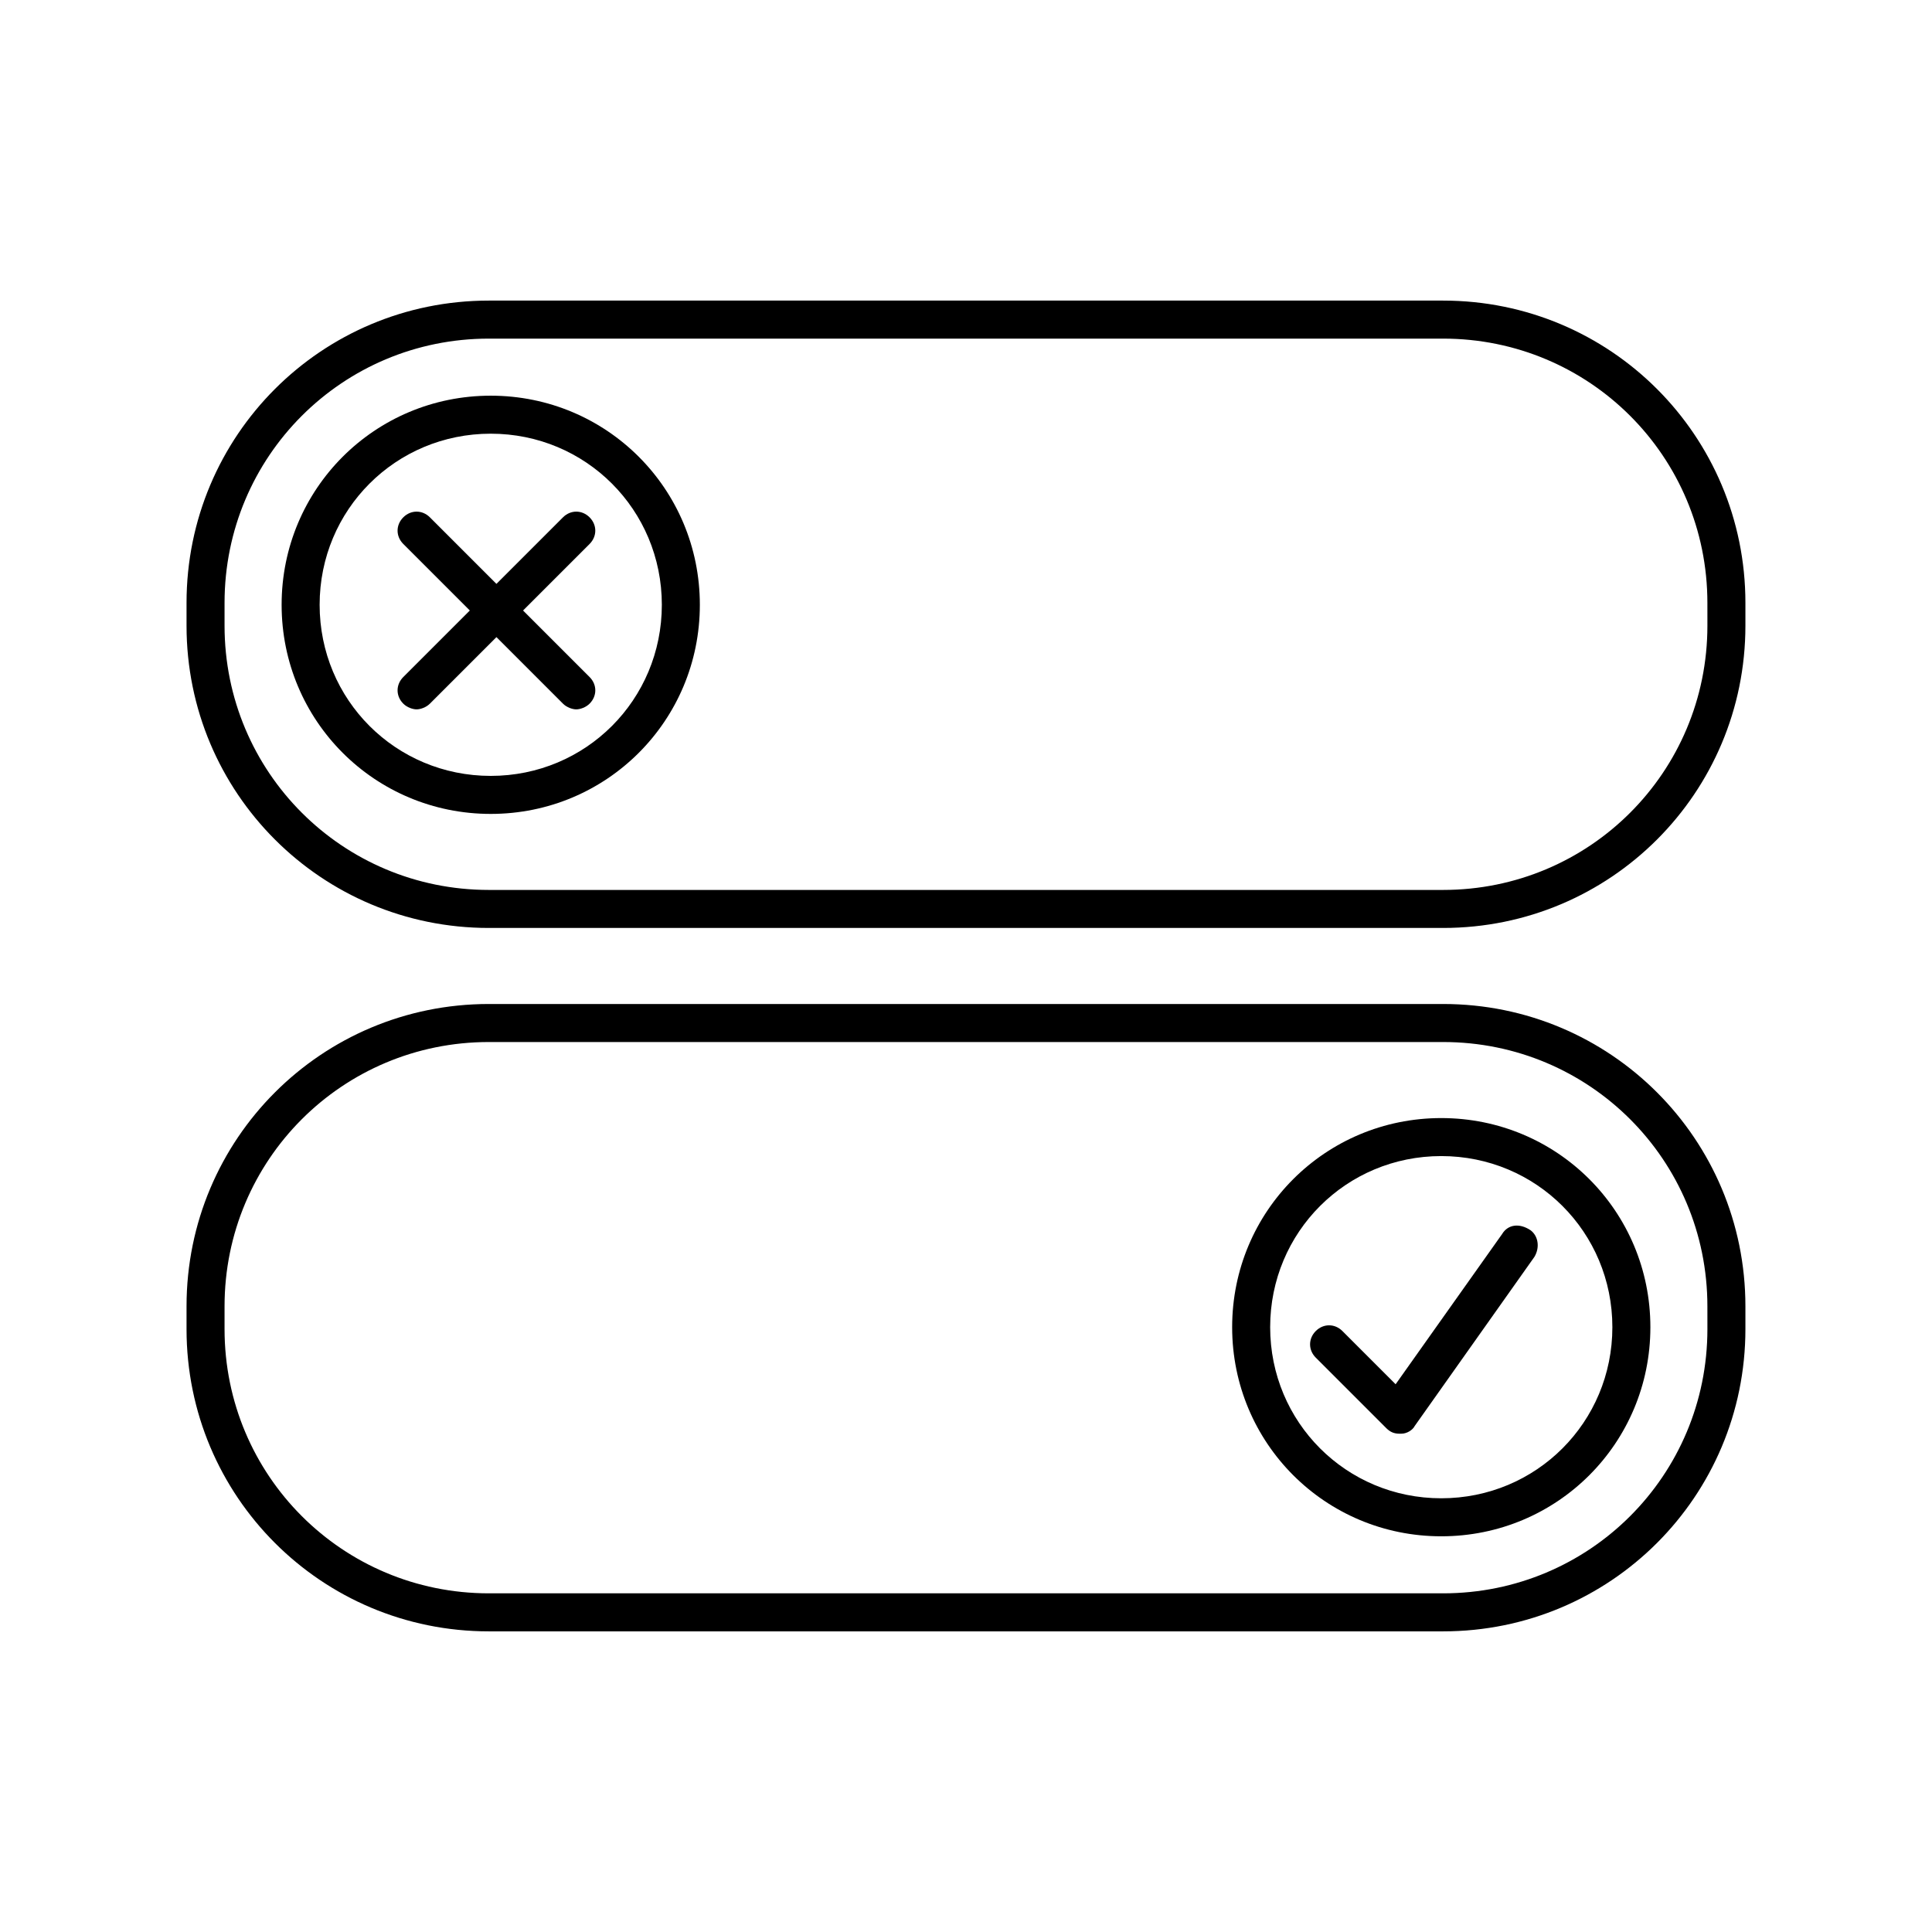 <?xml version="1.0" encoding="UTF-8"?>
<!-- Uploaded to: SVG Repo, www.svgrepo.com, Generator: SVG Repo Mixer Tools -->
<svg fill="#000000" width="800px" height="800px" version="1.1" viewBox="144 144 512 512" xmlns="http://www.w3.org/2000/svg">
 <g>
  <path d="m526.45 223.66h-252.91c-44.336 0-80.105 35.773-80.105 80.105v6.047c0 44.336 35.77 80.105 80.105 80.105h252.91c44.332 0 80.102-35.77 80.102-80.105v-6.047c0-44.332-35.77-80.105-80.105-80.105zm70.031 86.152c0 38.793-31.238 70.031-70.031 70.031h-252.91c-38.793 0-70.031-31.238-70.031-70.031v-6.047c0-38.793 31.238-70.027 70.031-70.027h252.91c38.789 0 70.027 31.234 70.027 70.027z"/>
  <path d="m274.05 248.86c-30.73 0-55.418 24.688-55.418 55.418 0 30.73 24.688 55.418 55.418 55.418s55.418-24.688 55.418-55.418c0-30.73-24.688-55.418-55.418-55.418zm0 100.76c-25.191 0-45.344-20.152-45.344-45.344 0-25.191 20.152-45.344 45.344-45.344s45.344 20.152 45.344 45.344c0 25.191-20.152 45.344-45.344 45.344z"/>
  <path d="m300.25 281.1c-2.016-2.016-5.039-2.016-7.055 0l-17.633 17.633-17.633-17.633c-2.016-2.016-5.039-2.016-7.055 0s-2.016 5.039 0 7.055l17.633 17.633-17.633 17.633c-2.016 2.016-2.016 5.039 0 7.055 1.008 1.008 2.519 1.512 3.527 1.512 1.008 0 2.519-0.504 3.527-1.512l17.633-17.633 17.633 17.633c1.008 1.008 2.519 1.512 3.527 1.512s2.519-0.504 3.527-1.512c2.016-2.016 2.016-5.039 0-7.055l-17.633-17.633 17.633-17.633c2.012-2.016 2.012-5.039 0-7.055z"/>
  <path d="m526.45 410.07h-252.91c-44.336 0-80.105 35.77-80.105 80.105v6.047c0 44.336 35.77 80.105 80.105 80.105h252.91c44.332 0 80.102-35.77 80.102-80.105v-6.047c0-44.336-35.77-80.105-80.105-80.105zm70.031 86.152c0 38.793-31.238 70.027-70.031 70.027h-252.91c-38.793 0-70.031-31.234-70.031-70.027v-6.047c0-38.793 31.238-70.027 70.031-70.027h252.91c38.789 0 70.027 31.234 70.027 70.027z"/>
  <path d="m525.95 440.3c-30.73 0-55.418 24.688-55.418 55.418 0 30.73 24.688 55.418 55.418 55.418s55.418-24.688 55.418-55.418c0.004-30.734-24.684-55.418-55.418-55.418zm0 100.76c-25.191 0-45.344-20.152-45.344-45.344s20.152-45.344 45.344-45.344c25.191 0 45.344 20.152 45.344 45.344s-20.152 45.344-45.344 45.344z"/>
  <path d="m542.07 471.04-28.215 39.801-14.105-14.105c-2.016-2.016-5.039-2.016-7.055 0s-2.016 5.039 0 7.055l18.641 18.641c1.008 1.008 2.016 1.512 3.527 1.512h0.504c1.512 0 3.023-1.008 3.527-2.016l31.738-44.84c1.512-2.519 1.008-5.543-1.008-7.055-3.023-2.016-6.043-1.512-7.555 1.008z"/>
 </g>
</svg>